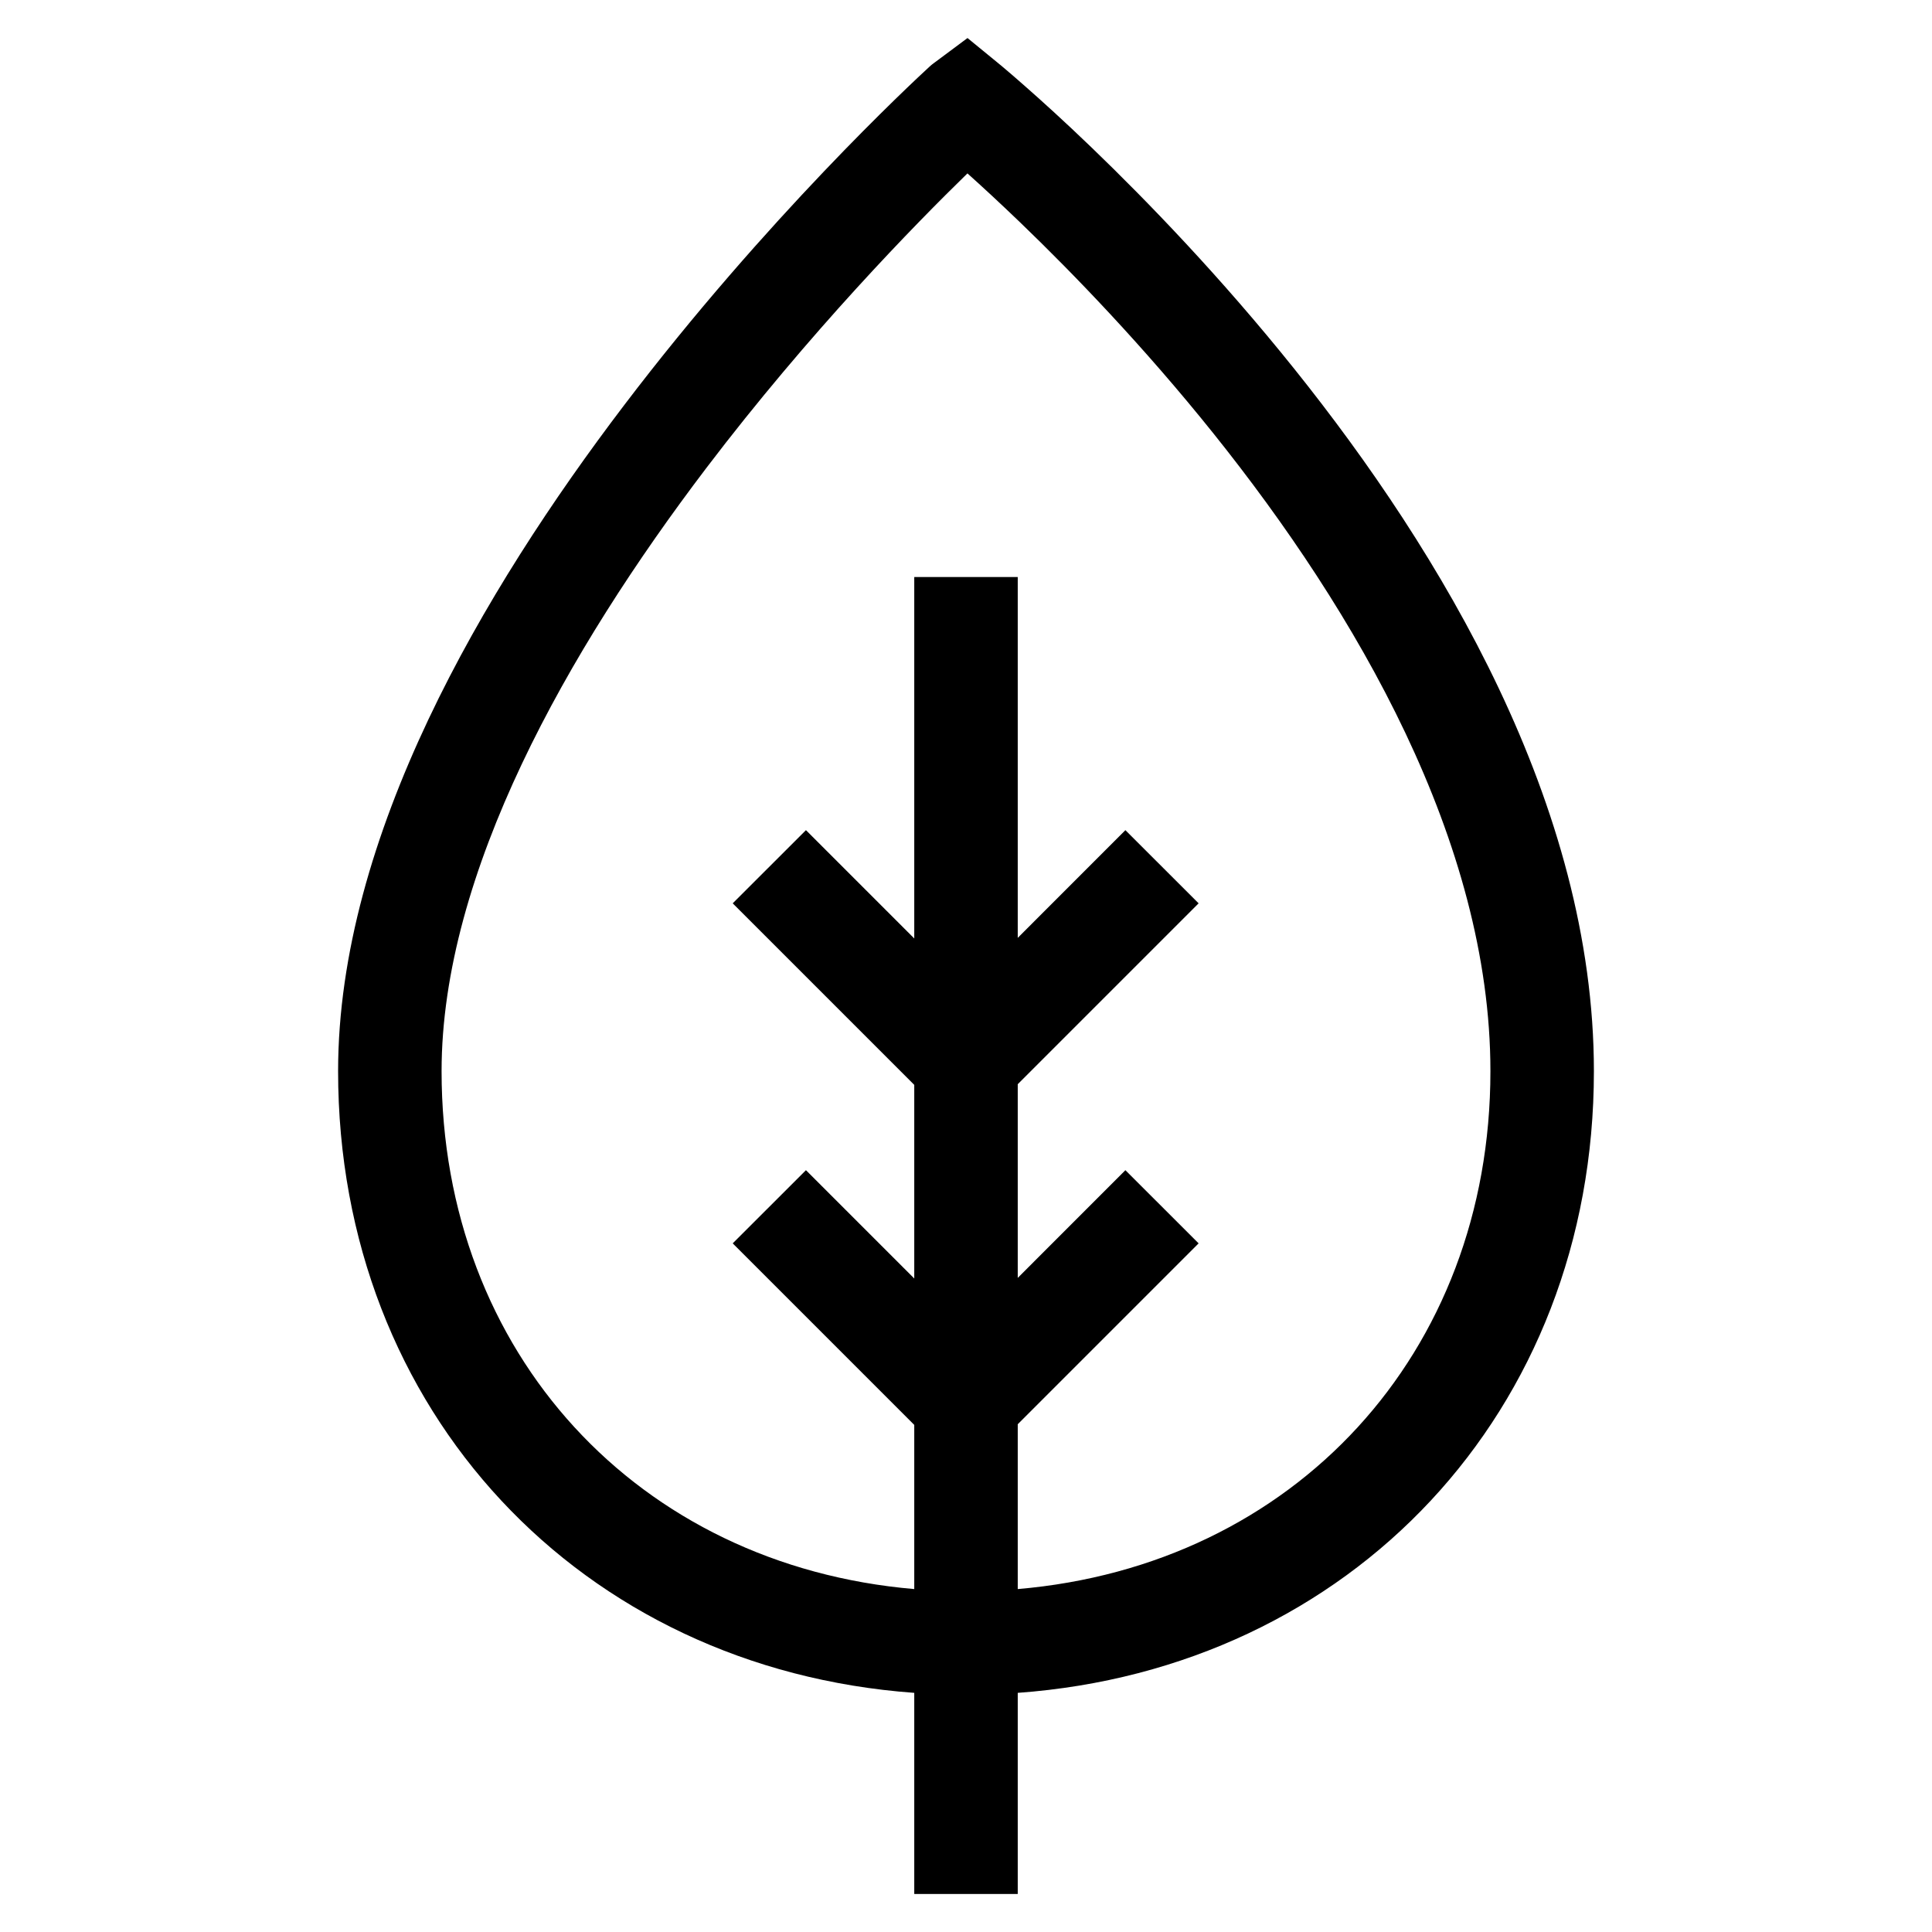 <?xml version="1.0"?>
<svg xmlns="http://www.w3.org/2000/svg" width="32" height="32" viewBox="0 0 32 32" fill="none">
<g id="Drive Modes">
<path id="Vector" fill-rule="evenodd" clip-rule="evenodd" d="M16 1.717L16.543 1.054L16.025 0.63L15.488 1.03L15.465 1.047L15.431 1.073L15.398 1.102C15.113 1.364 12.691 3.613 10.334 6.716C8.007 9.778 5.6 13.854 5.6 17.742C5.6 23.376 9.624 27.638 15.143 28.039V31.37H16.857V28.039C22.375 27.639 26.4 23.381 26.4 17.742C26.4 13.332 23.857 9.131 21.441 6.114C20.219 4.588 18.999 3.328 18.085 2.448C17.628 2.008 17.246 1.663 16.976 1.426C16.842 1.307 16.735 1.216 16.661 1.153C16.624 1.122 16.596 1.098 16.576 1.081L16.552 1.062L16.546 1.057L16.544 1.055L16.543 1.054C16.543 1.054 16.543 1.054 16 1.717ZM16.857 26.32C21.432 25.93 24.686 22.423 24.686 17.742C24.686 13.938 22.458 10.127 20.103 7.185C18.939 5.732 17.772 4.526 16.897 3.684C16.555 3.355 16.258 3.082 16.024 2.872C15.158 3.715 13.409 5.502 11.698 7.753C9.399 10.78 7.314 14.461 7.314 17.742C7.314 22.418 10.569 25.929 15.143 26.32V23.601L12.136 20.594L13.349 19.382L15.143 21.176V17.969L12.136 14.962L13.349 13.75L15.143 15.544V9.557H16.857V15.534L18.64 13.75L19.853 14.962L16.857 17.958V21.166L18.64 19.382L19.853 20.594L16.857 23.59V26.32Z" fill="black"/>
</g>
</svg>
